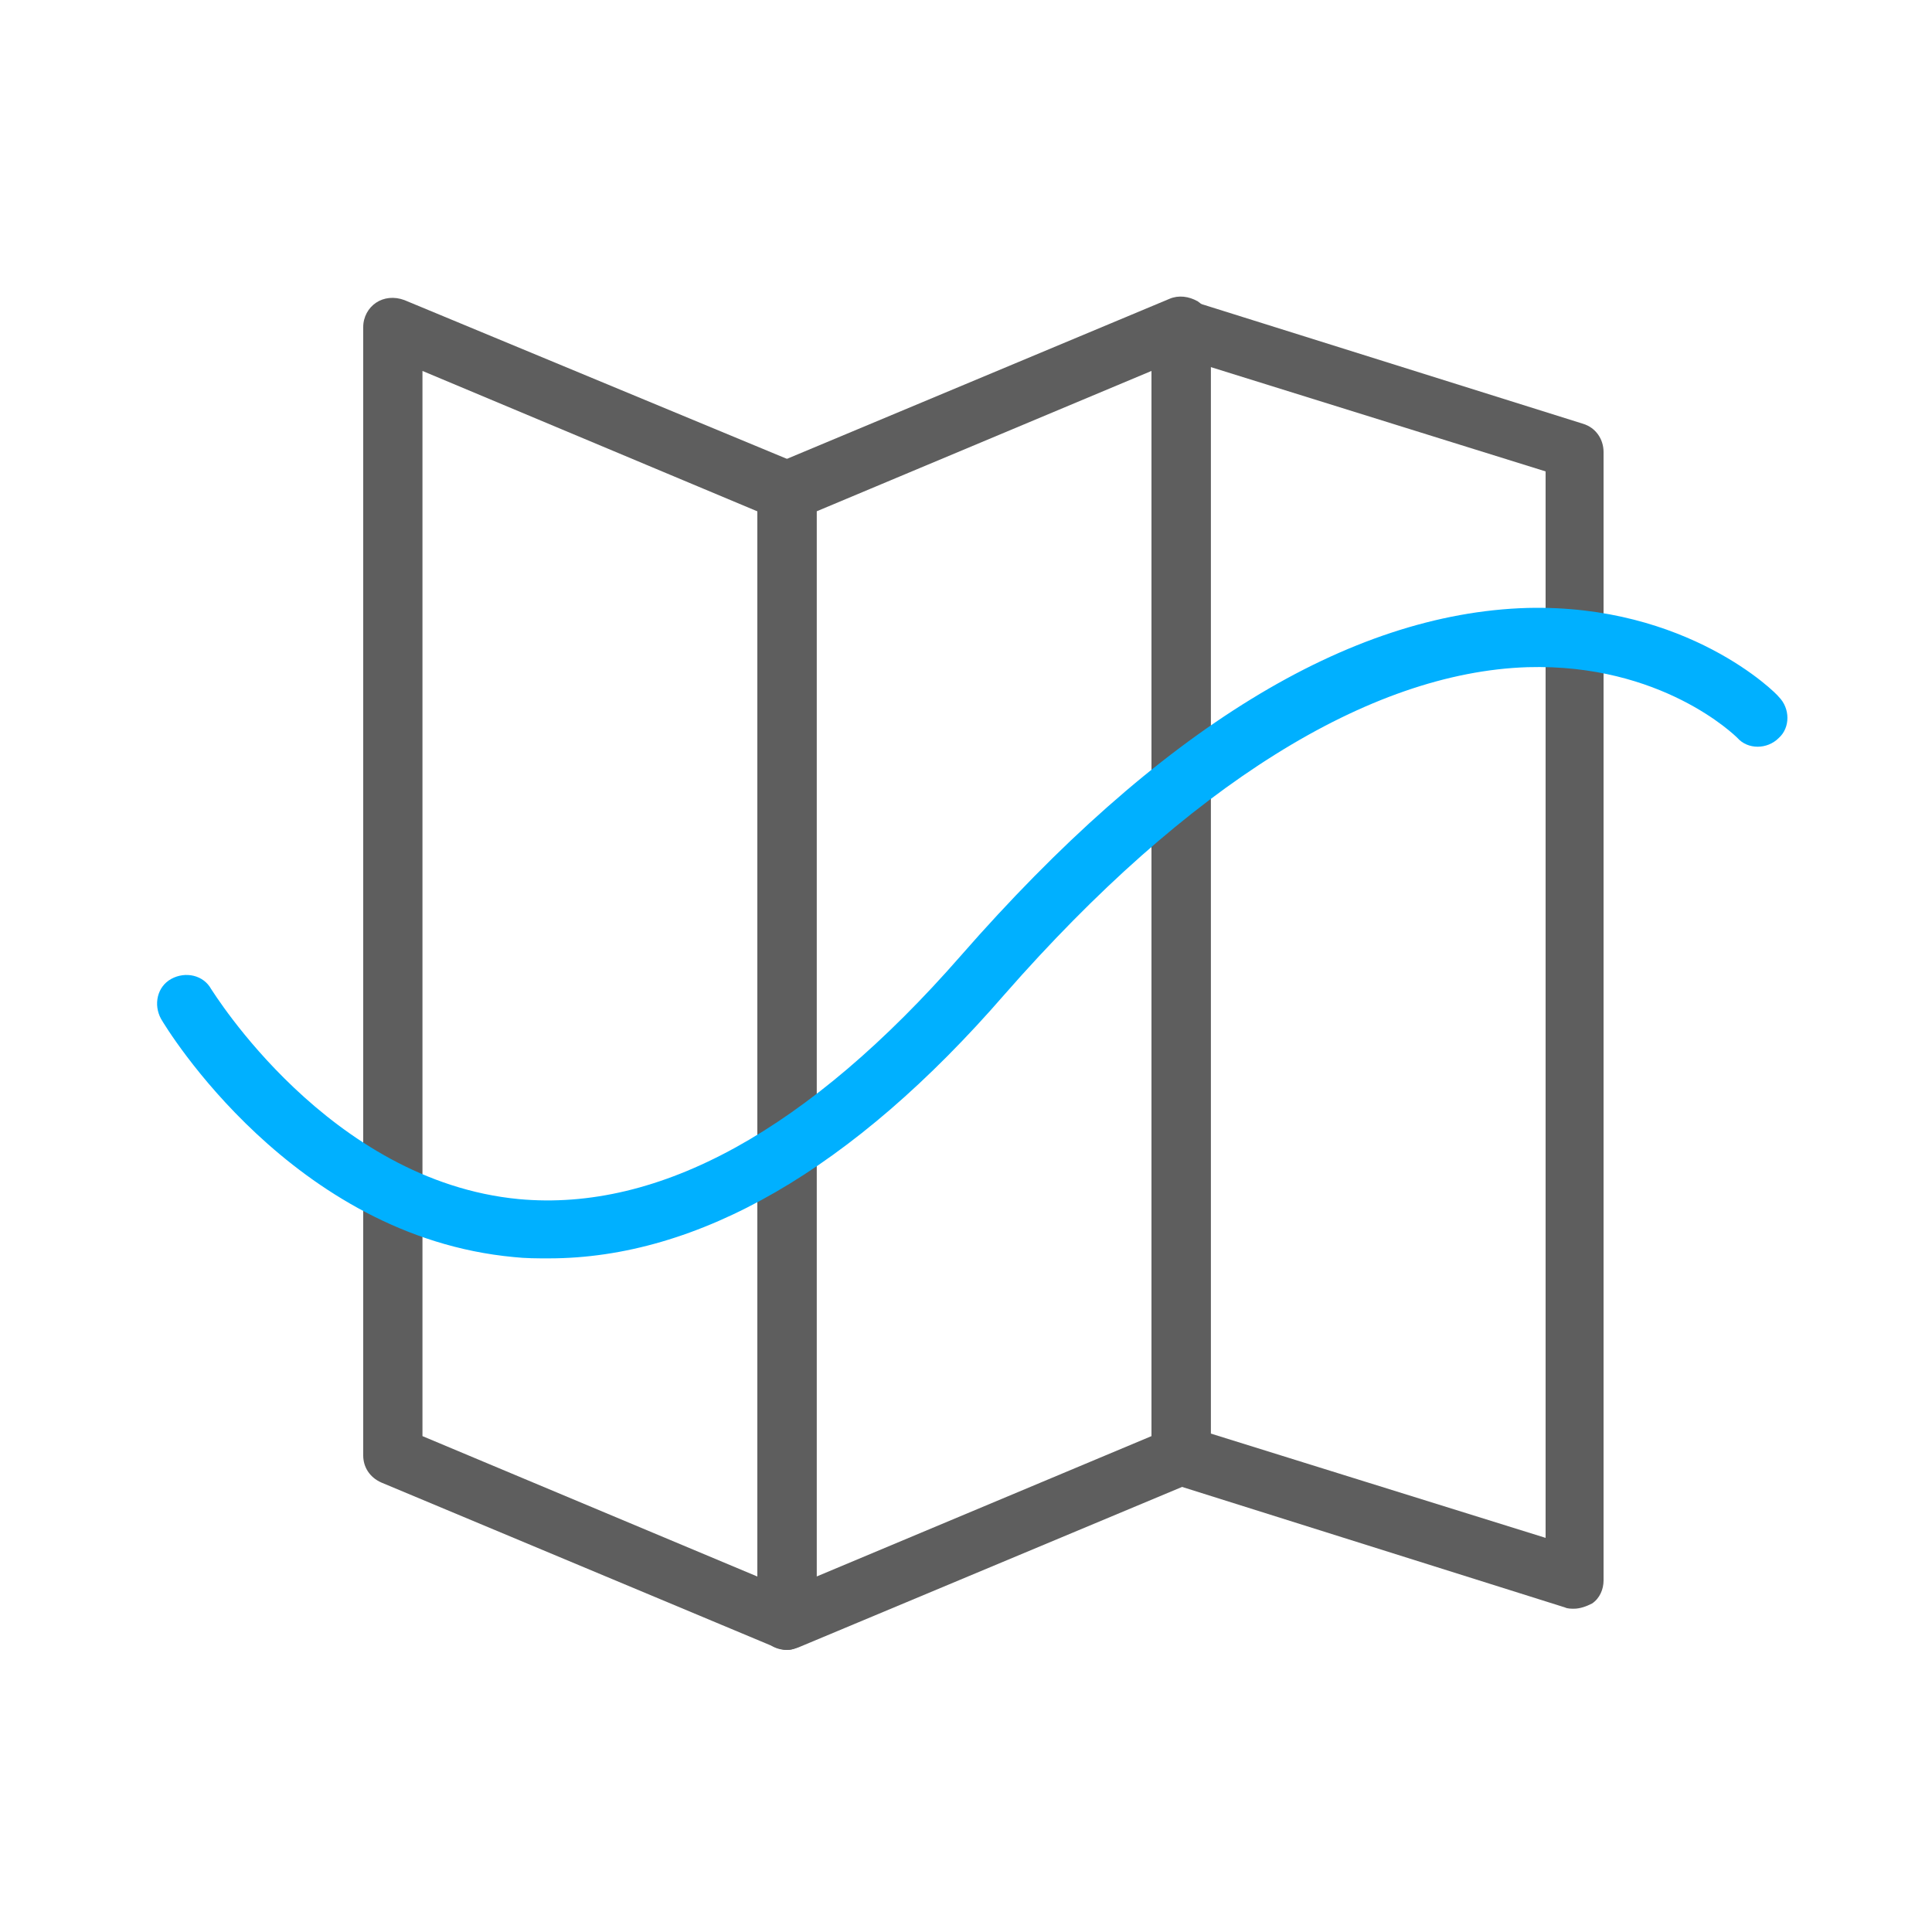 <svg xmlns="http://www.w3.org/2000/svg" xmlns:xlink="http://www.w3.org/1999/xlink" id="Capa_1" x="0px" y="0px" viewBox="0 0 150 150" style="enable-background:new 0 0 150 150;" xml:space="preserve">
<style type="text/css">
	.st0{fill:#5E5E5E;}
	.st1{fill:#00B0FF;}
</style>
<g id="XMLID_112_">
	<g id="XMLID_116_">
		<path id="XMLID_161_" class="st0" d="M61.1,128.1c-0.3,0-0.6-0.1-0.9-0.2l-30.6-12.8c-0.9-0.4-1.4-1.2-1.4-2.1V25.4    c0-0.8,0.4-1.5,1-1.9s1.4-0.5,2.2-0.2L62,36c0.9,0.4,1.4,1.2,1.4,2.1v87.6c0,0.8-0.4,1.5-1,1.9C62,127.9,61.6,128.1,61.1,128.1z     M32.8,111.5l26,10.9V39.7l-26-10.9V111.5z"></path>
	</g>
	<g id="XMLID_115_">
		<path id="XMLID_158_" class="st0" d="M61.1,128.1c-0.4,0-0.9-0.1-1.3-0.4c-0.6-0.4-1-1.1-1-1.9V38.1c0-0.9,0.6-1.8,1.4-2.1    l30.6-12.8c0.7-0.3,1.5-0.2,2.2,0.2c0.6,0.4,1,1.1,1,1.9V113c0,0.9-0.6,1.8-1.4,2.1L62,127.9C61.7,128,61.4,128.1,61.1,128.1z     M63.4,39.7v82.7l26-10.9V28.8L63.4,39.7z"></path>
	</g>
	<g id="XMLID_114_">
		<path id="XMLID_155_" class="st0" d="M122.2,124.9c-0.2,0-0.5,0-0.7-0.1L91,115.2c-1-0.3-1.6-1.2-1.6-2.2V25.4    c0-0.7,0.3-1.4,0.9-1.8s1.3-0.6,2-0.3l30.6,9.6c1,0.3,1.6,1.2,1.6,2.2v87.6c0,0.7-0.3,1.4-0.9,1.8    C123.2,124.7,122.7,124.9,122.2,124.9z M94,111.3l26,8.1V36.6l-26-8.1V111.3z"></path>
	</g>
	<g id="XMLID_113_">
		<path id="XMLID_153_" class="st1" d="M42.6,97.7c-0.9,0-1.8,0-2.7-0.1c-17.2-1.6-27-17.8-27.4-18.5c-0.6-1.1-0.3-2.5,0.8-3.1    c1.1-0.6,2.5-0.3,3.1,0.8c0.1,0.1,9.1,14.9,23.9,16.3c10.9,1,22.5-5.4,34.3-18.9c15.3-17.5,30.1-26.6,44-27    c12.4-0.3,19.3,6.6,19.5,6.9c0.9,0.9,0.9,2.4,0,3.2c-0.9,0.9-2.4,0.9-3.2,0c-0.2-0.2-5.9-5.8-16.3-5.5    c-12.3,0.4-26.4,9.2-40.6,25.4C66.2,90.8,54.2,97.7,42.6,97.7z"></path>
	</g>
</g>
</svg>